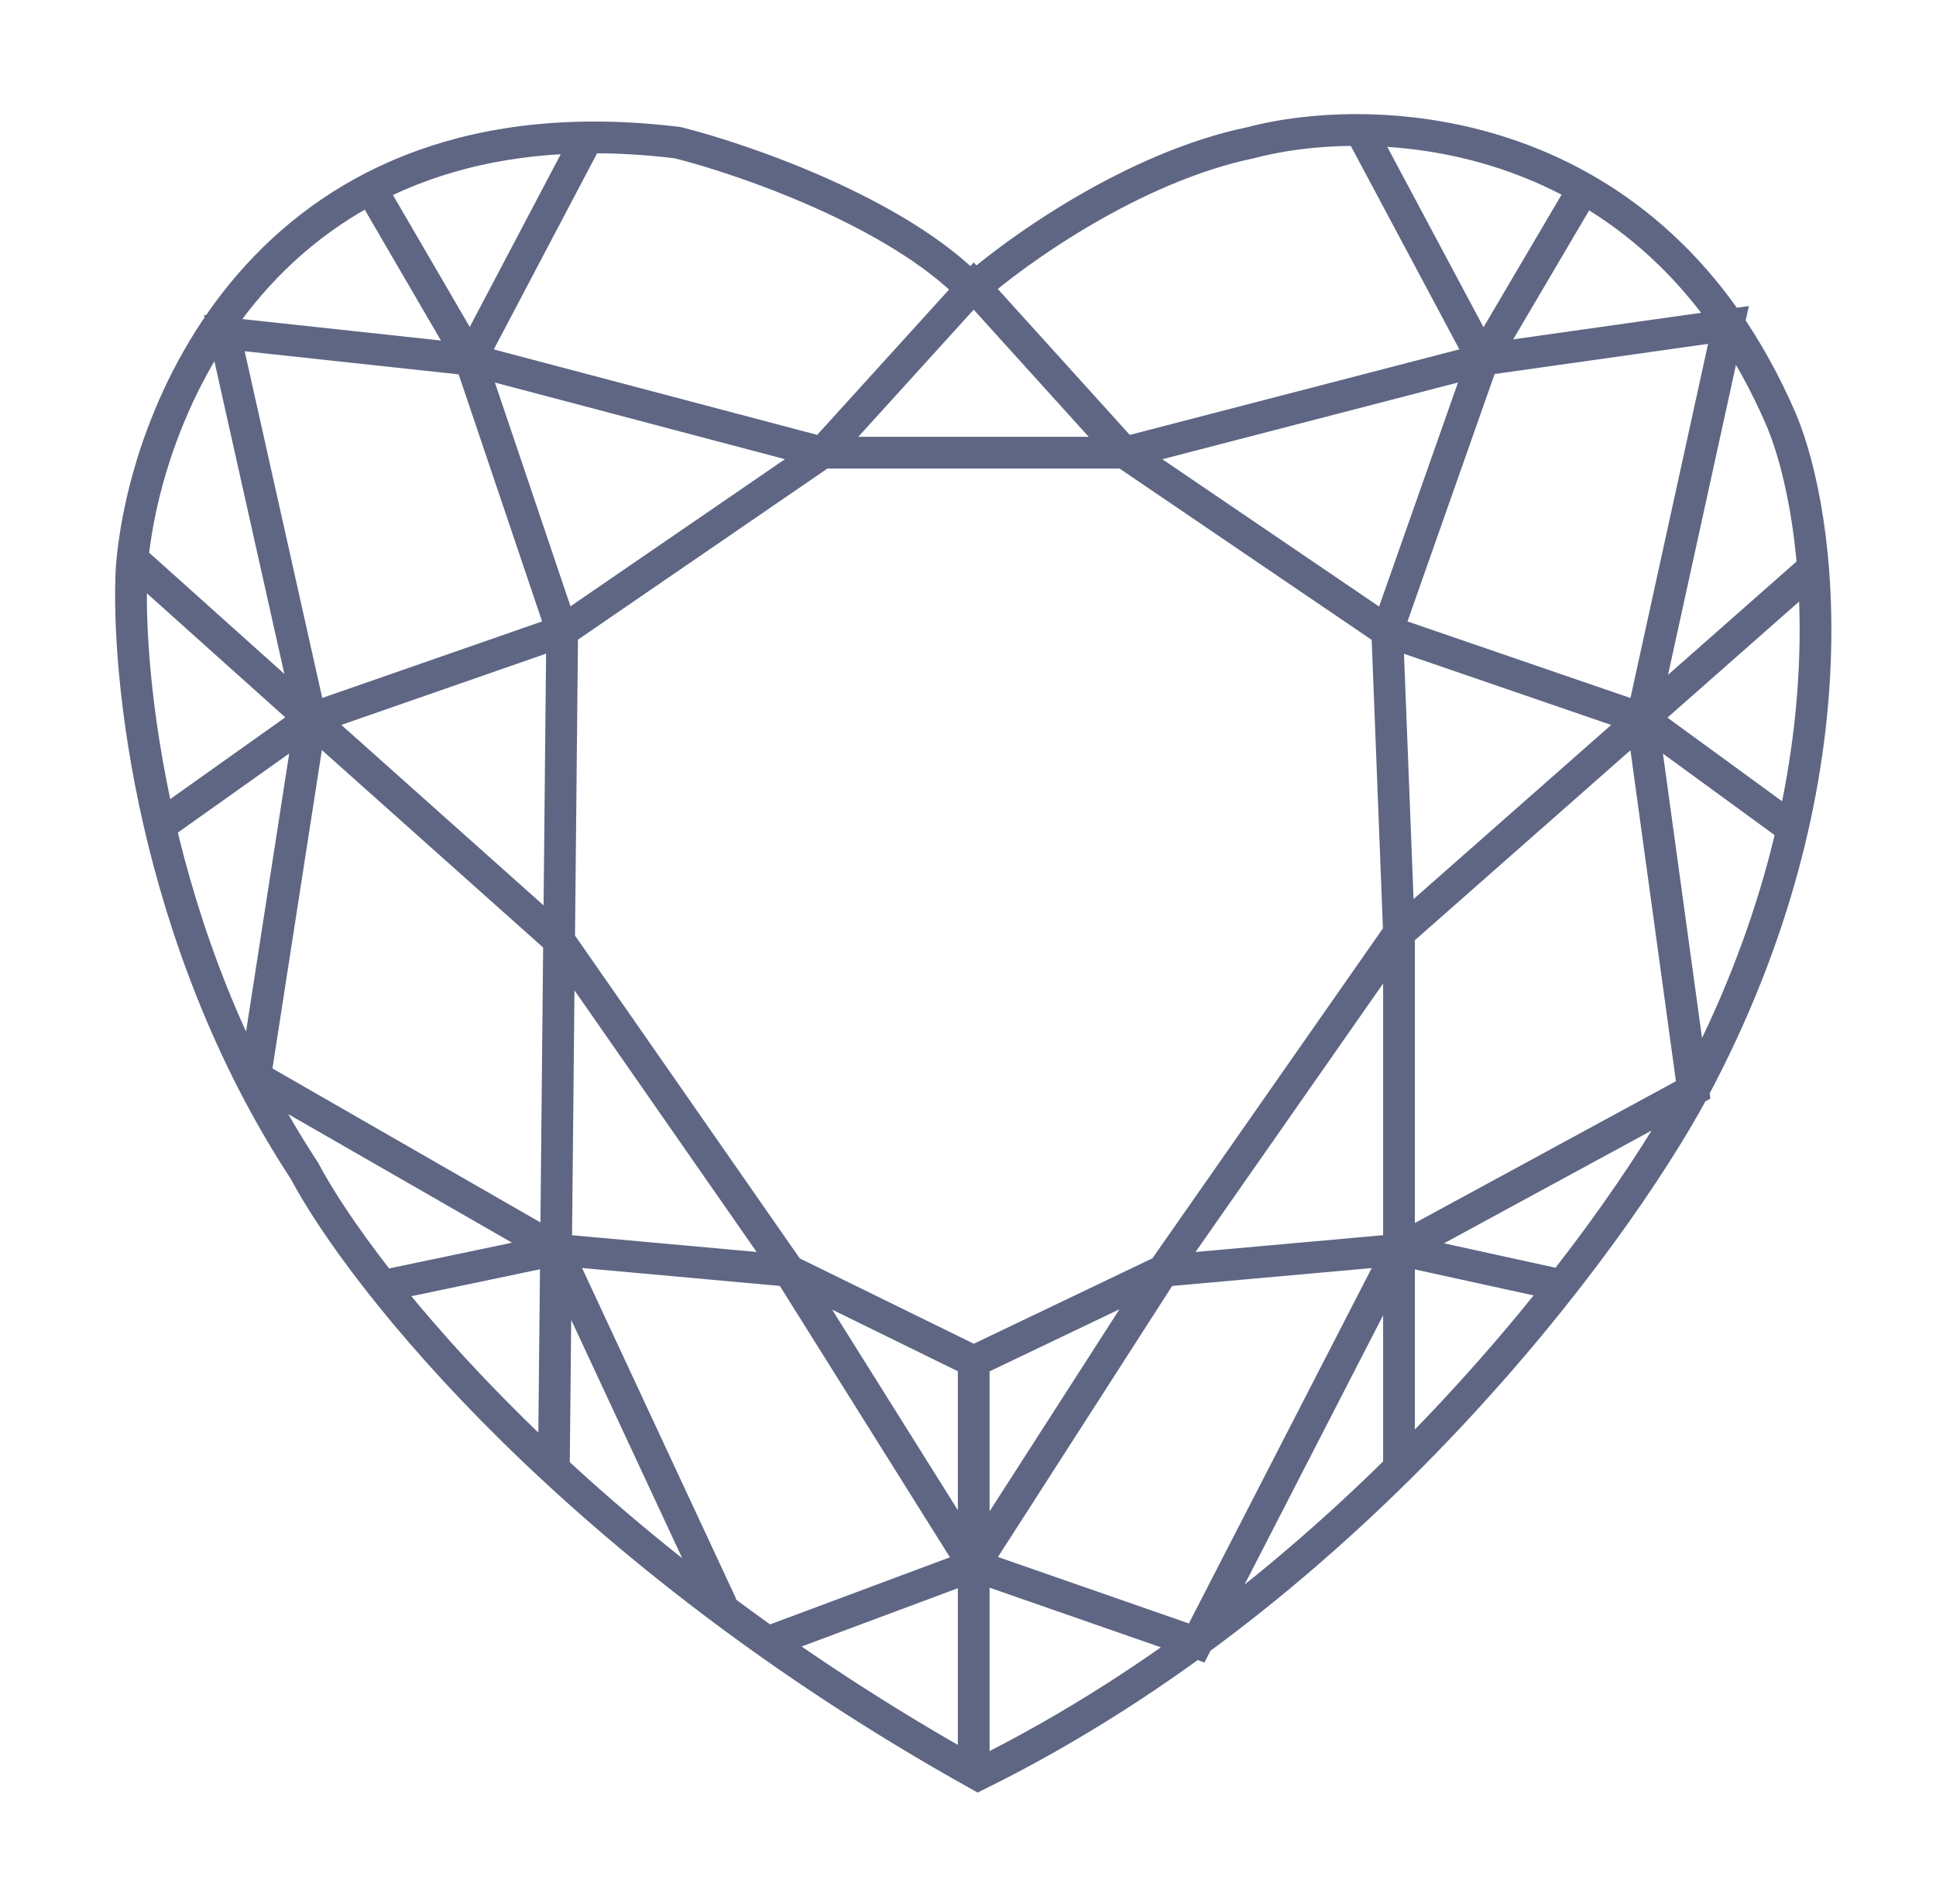 <svg width="61" height="60" viewBox="0 0 61 60" fill="none" xmlns="http://www.w3.org/2000/svg">
<path d="M11.674 5.925L14.823 11.334M14.823 11.334L7.069 10.496L9.788 22.651M14.823 11.334L17.713 19.892M14.823 11.334L18.491 4.369M14.823 11.334L25.915 14.265M17.52 39.381L17.453 46.086M17.52 39.381L24.863 40.047M17.52 39.381L17.616 29.637M17.52 39.381L8.038 33.932L9.788 22.651M17.52 39.381L22.746 50.604M17.52 39.381L12.216 40.492M24.863 40.047L30.68 42.9M24.863 40.047L30.68 49.328M24.863 40.047L17.616 29.637M30.68 42.9L36.645 40.047M30.68 42.9V49.328M36.645 40.047L44.08 29.403M36.645 40.047L30.68 49.328M36.645 40.047L44.08 39.381M44.08 29.403V39.381M44.08 29.403L51.741 22.651M44.08 29.403L43.709 19.892M44.08 39.381V46.086M44.08 39.381L53.348 34.346L51.741 22.651M44.08 39.381L37.705 51.774L30.68 49.328M44.08 39.381L49.154 40.492M51.741 22.651L57.117 17.911M51.741 22.651L56.252 25.943M51.741 22.651L43.709 19.892M51.741 22.651L54.461 10.24L46.722 11.334M43.709 19.892L35.43 14.265M43.709 19.892L46.722 11.334M35.43 14.265L30.68 9.013L25.915 14.265M35.43 14.265H25.915M35.43 14.265L46.722 11.334M25.915 14.265L17.713 19.892M17.713 19.892L9.788 22.651M17.713 19.892L17.616 29.637M9.788 22.651L5.154 25.943M9.788 22.651L17.616 29.637M9.788 22.651L4.255 17.69M46.722 11.334L42.851 4.078M46.722 11.334L49.906 5.925M30.68 49.328V55.755M30.68 49.328L24.125 51.774M4.149 17.893C4.561 12.775 8.58 2.931 21.358 4.497C23.464 5.026 28.267 6.693 30.632 9.132C32.018 7.905 35.713 5.26 39.408 4.497C43.288 3.471 52.065 3.783 56.13 13.243C57.377 16.215 58.569 24.597 53.358 34.352C50.802 39.095 42.716 50.048 30.817 55.923C18.167 48.867 11.396 40.296 9.591 36.893C4.808 29.602 3.97 21.188 4.149 17.893Z" stroke="#5E6684" stroke-miterlimit="10"/>
</svg>
